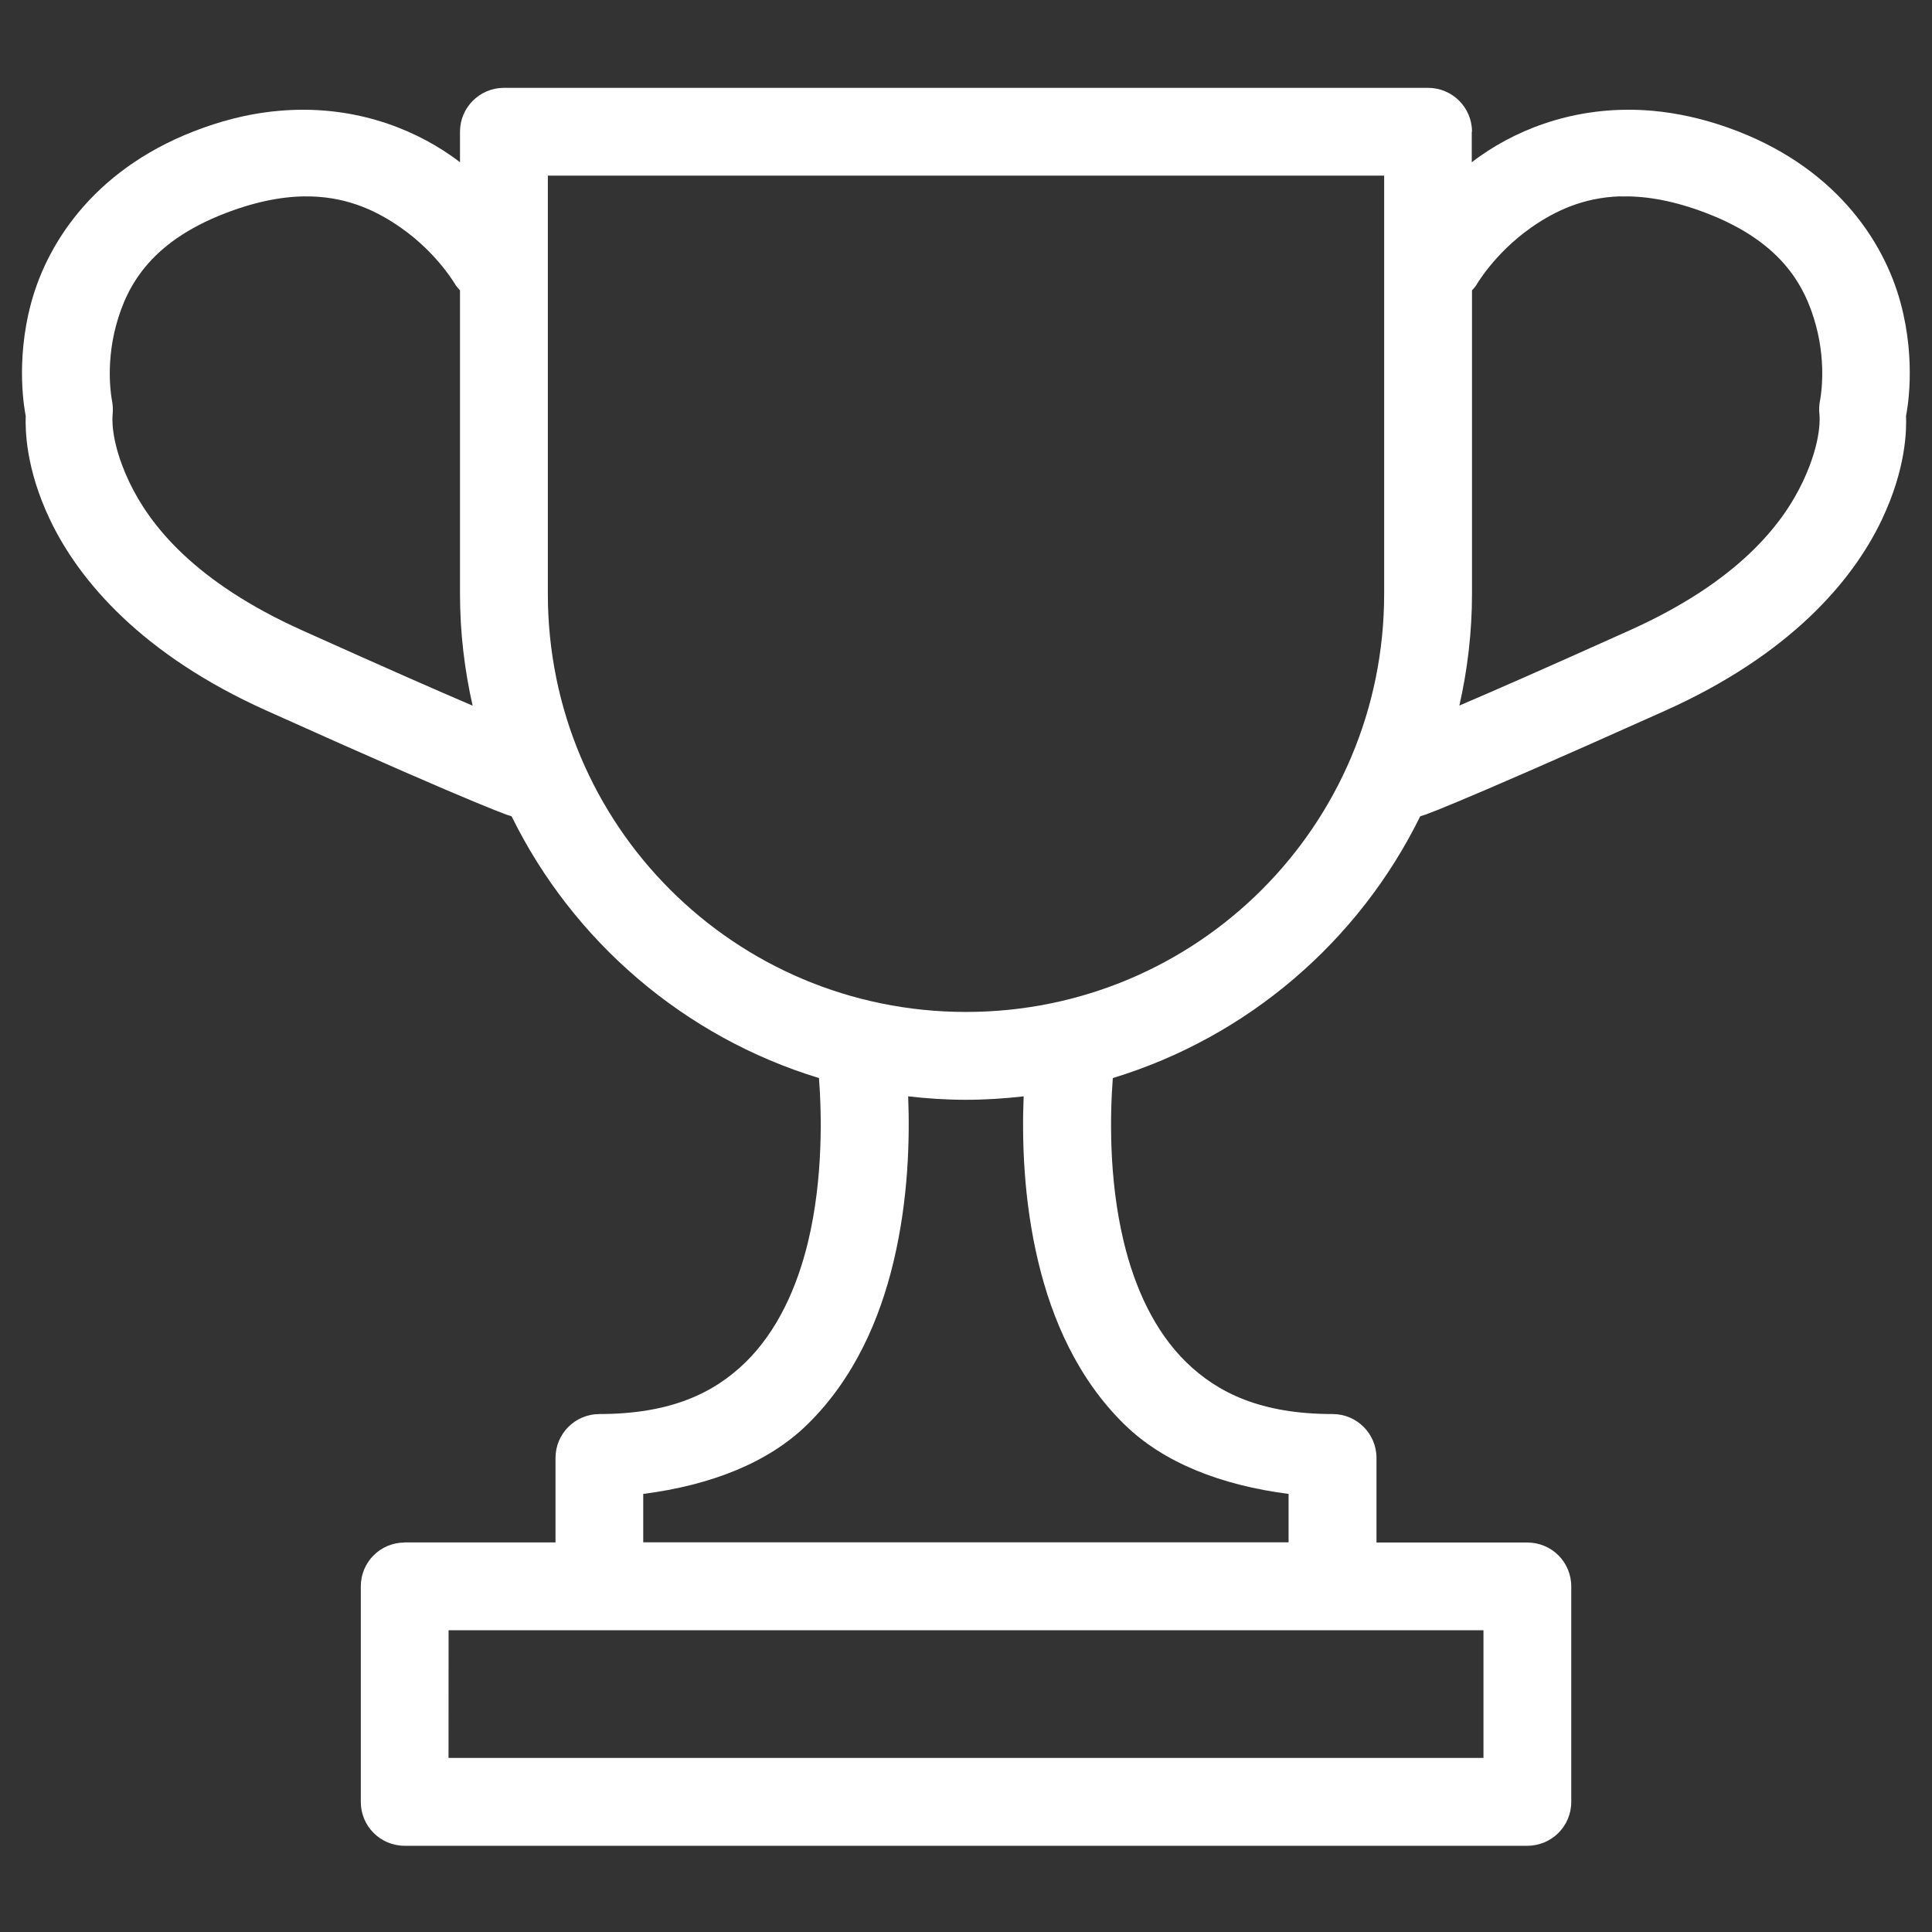 <svg width="32" height="32" viewBox="0 0 32 32" fill="none" xmlns="http://www.w3.org/2000/svg">
<rect x="0" y="0" width="32" height="32" fill="#333333" stroke="none"/>
<path d="M8.347 1.455C7.945 1.455 7.619 1.78 7.619 2.182V2.688C7.574 2.652 7.527 2.617 7.477 2.583C6.801 2.11 5.816 1.731 4.625 1.835C4.227 1.869 3.809 1.958 3.369 2.116C1.621 2.737 0.798 3.977 0.517 5.013C0.248 6.008 0.413 6.82 0.426 6.888C0.419 7.11 0.421 7.752 0.828 8.608C1.315 9.629 2.36 10.847 4.411 11.769C6.337 12.635 7.343 13.068 7.875 13.288C8.142 13.398 8.288 13.457 8.383 13.491C8.419 13.504 8.445 13.511 8.474 13.521C9.489 15.587 11.332 17.176 13.565 17.856C13.608 18.43 13.638 19.508 13.385 20.564C13.201 21.33 12.873 22.049 12.351 22.561C11.828 23.072 11.11 23.421 9.924 23.421H9.928C9.527 23.421 9.201 23.746 9.201 24.148V25.547H6.703V25.549C6.299 25.549 5.976 25.873 5.976 26.276V29.847V29.845C5.976 30.246 6.299 30.572 6.703 30.572H25.299H25.297C25.701 30.572 26.025 30.246 26.025 29.845V26.275V26.276C26.025 25.873 25.701 25.549 25.297 25.549H22.799V24.148C22.799 23.746 22.474 23.421 22.072 23.421C20.888 23.421 20.17 23.072 19.646 22.561C19.123 22.049 18.795 21.33 18.612 20.564C18.358 19.508 18.388 18.43 18.432 17.856C20.667 17.176 22.508 15.587 23.523 13.521C23.551 13.511 23.578 13.504 23.614 13.491C23.708 13.457 23.854 13.4 24.121 13.288C24.653 13.066 25.659 12.633 27.585 11.769C29.638 10.847 30.684 9.629 31.169 8.608C31.576 7.752 31.578 7.11 31.57 6.888C31.583 6.82 31.748 6.008 31.479 5.013C31.199 3.977 30.375 2.737 28.627 2.116C28.188 1.96 27.769 1.871 27.371 1.835C26.18 1.731 25.195 2.108 24.519 2.583C24.47 2.617 24.422 2.652 24.377 2.688V2.184L24.381 2.182C24.381 1.78 24.055 1.455 23.653 1.455L8.347 1.455ZM9.074 2.909H22.926V9.835C22.926 13.668 19.833 16.761 16 16.761C12.167 16.761 9.074 13.668 9.074 9.835V2.909ZM5.161 3.254C5.786 3.273 6.258 3.504 6.642 3.773C7.258 4.205 7.553 4.733 7.553 4.733V4.731C7.574 4.76 7.597 4.784 7.619 4.809V9.835C7.619 10.472 7.693 11.091 7.828 11.688C7.243 11.438 6.438 11.085 5.01 10.443C3.218 9.638 2.479 8.693 2.142 7.985C1.805 7.275 1.866 6.86 1.866 6.86V6.858C1.873 6.782 1.869 6.705 1.854 6.629C1.854 6.629 1.739 6.072 1.922 5.392C2.106 4.712 2.517 3.962 3.858 3.485C4.358 3.307 4.788 3.242 5.163 3.254L5.161 3.254ZM26.837 3.254C27.212 3.242 27.642 3.307 28.142 3.485C29.483 3.962 29.894 4.712 30.078 5.392C30.262 6.072 30.146 6.629 30.146 6.629C30.131 6.705 30.127 6.782 30.135 6.858C30.135 6.858 30.195 7.273 29.858 7.983C29.521 8.693 28.782 9.636 26.991 10.441C25.563 11.083 24.758 11.436 24.172 11.686C24.307 11.089 24.381 10.47 24.381 9.833V4.809C24.404 4.784 24.426 4.76 24.447 4.731C24.447 4.731 24.744 4.203 25.358 3.771C25.742 3.502 26.214 3.271 26.839 3.252L26.837 3.254ZM15.042 18.159C15.356 18.195 15.674 18.216 15.998 18.216C16.322 18.216 16.64 18.195 16.955 18.159C16.926 18.862 16.949 19.866 17.197 20.901C17.423 21.843 17.841 22.829 18.629 23.598C19.273 24.227 20.224 24.6 21.343 24.744V25.545H10.654V24.744C11.773 24.6 12.724 24.227 13.368 23.598C14.155 22.829 14.574 21.841 14.799 20.901C15.047 19.864 15.07 18.862 15.042 18.159ZM7.43 27.002H24.571V29.117H7.429L7.43 27.002Z" fill="white"/>
</svg>
